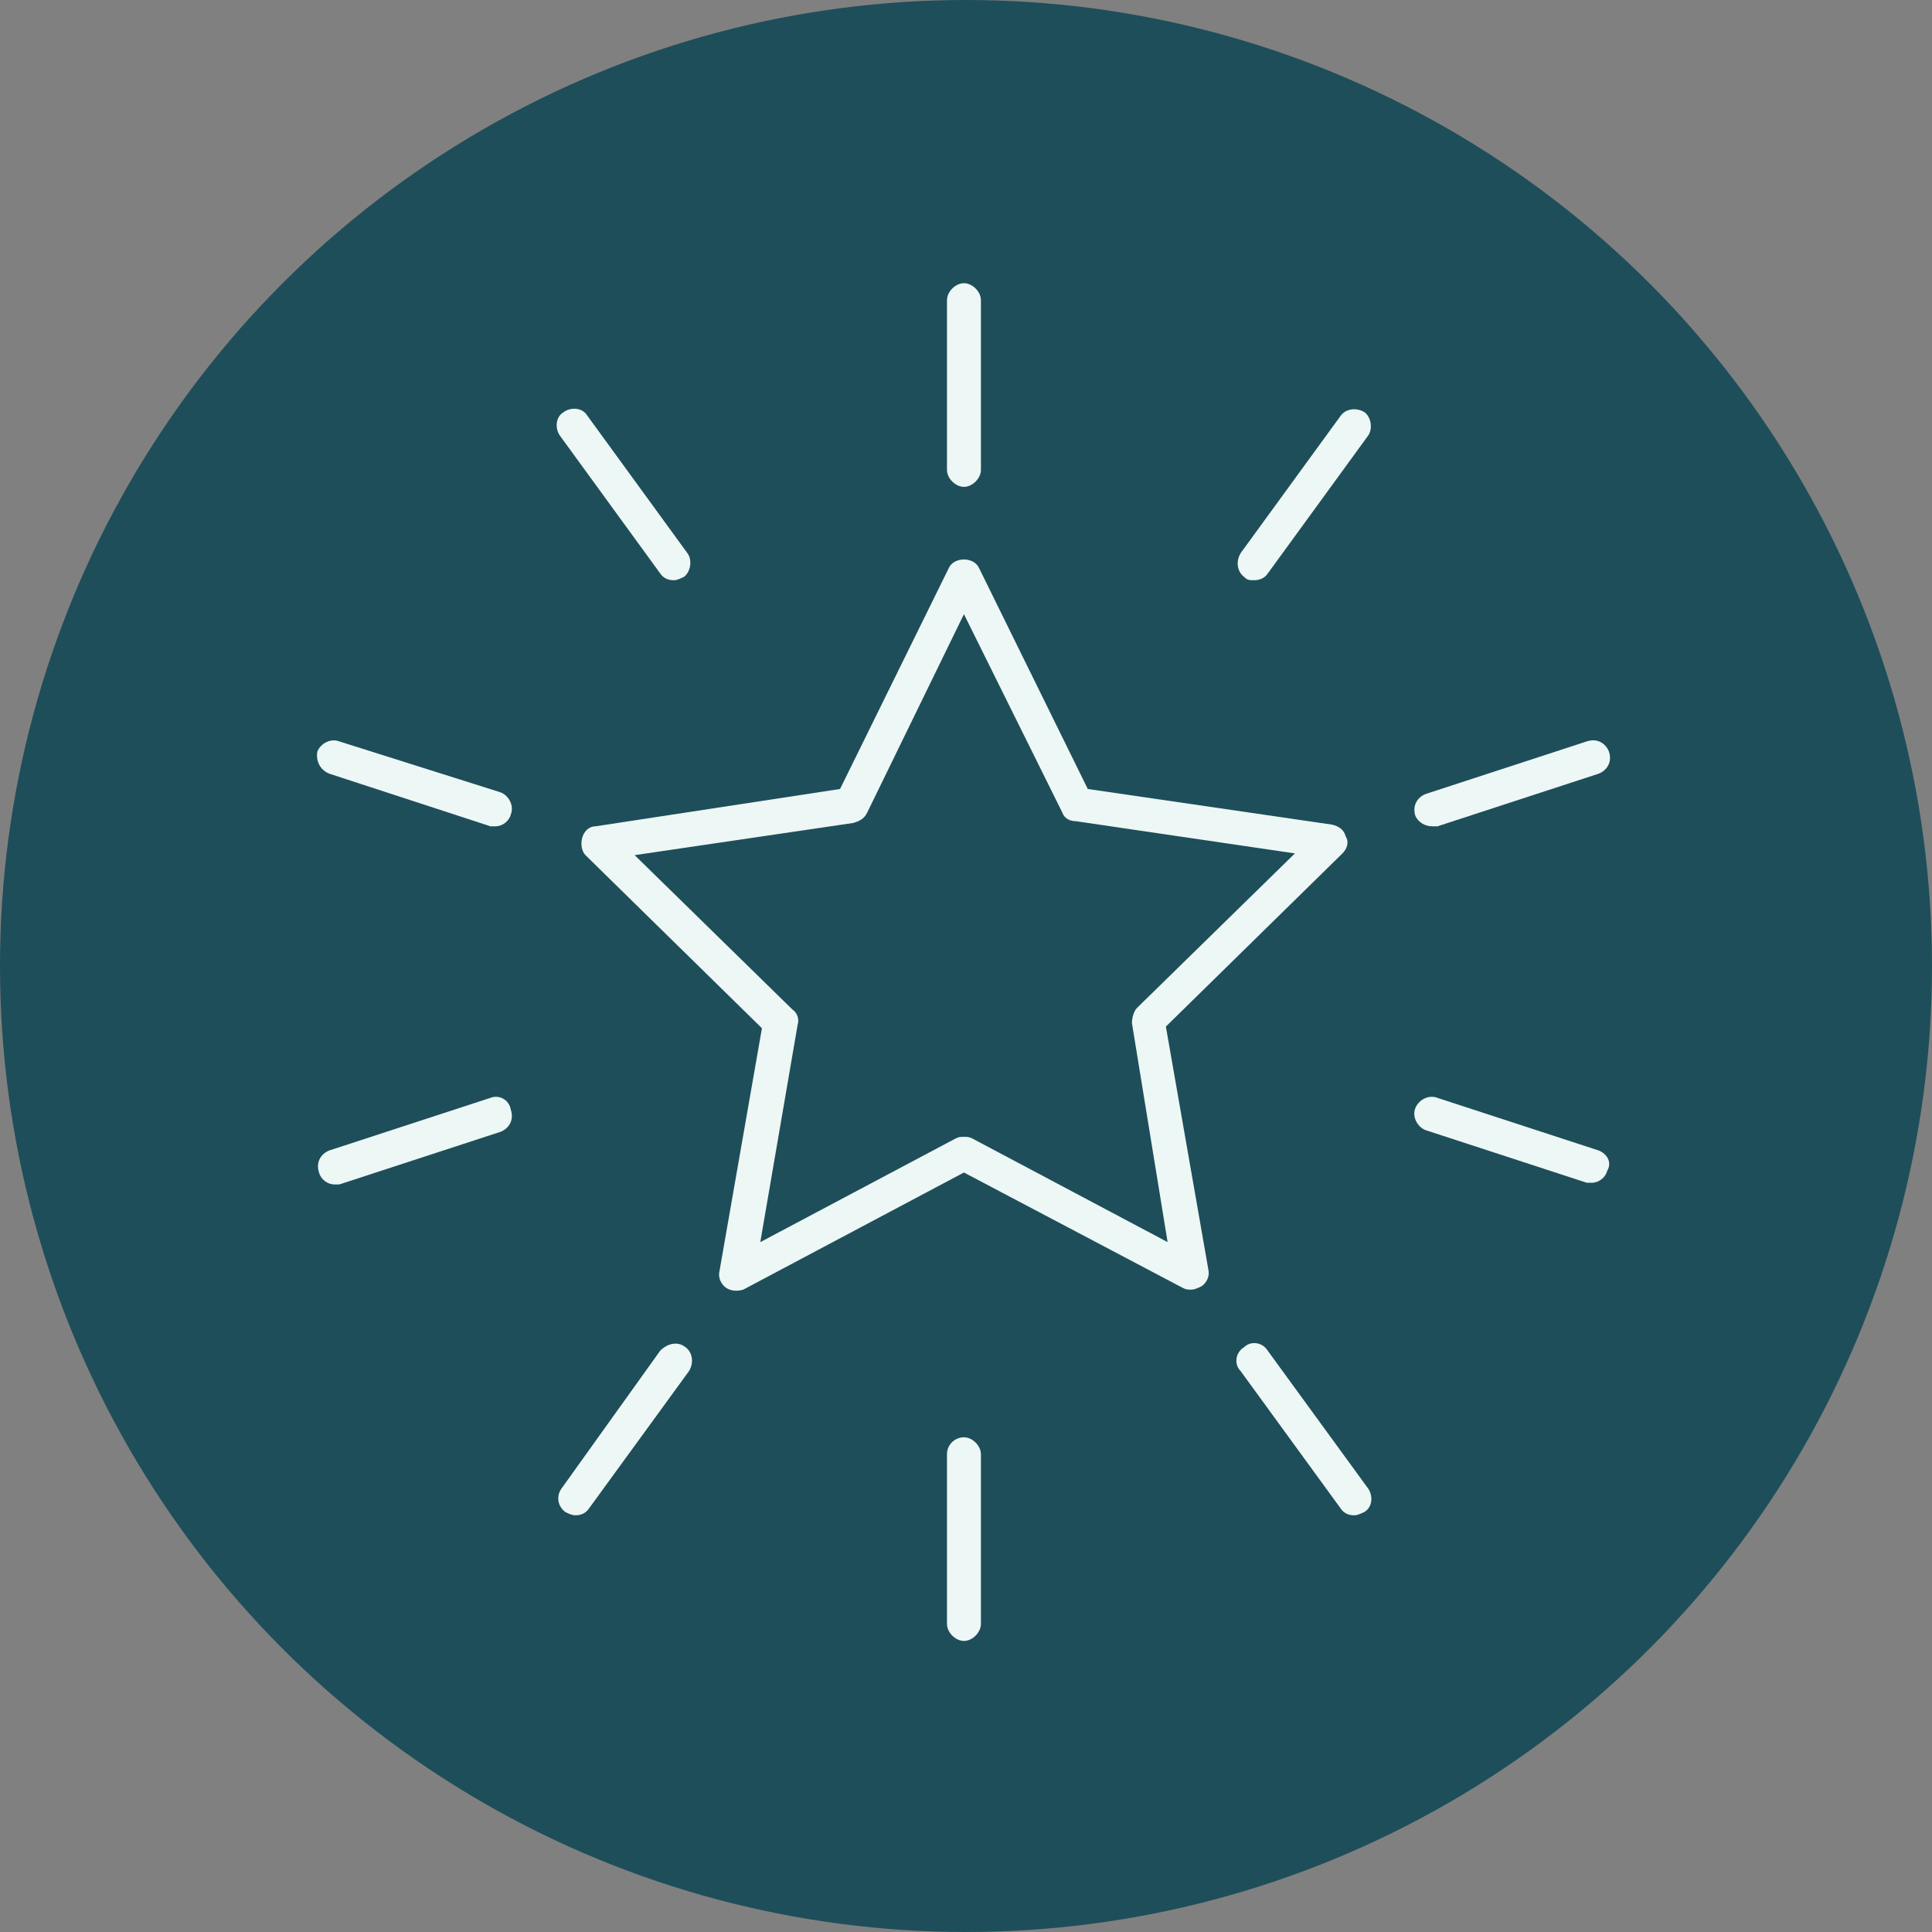 <?xml version="1.0" encoding="UTF-8"?> <svg xmlns="http://www.w3.org/2000/svg" width="72" height="72" viewBox="0 0 72 72" fill="none"><rect x="0" y="0" width="72" height="72" fill="#808080" stroke="none"/><circle cx="36" cy="36" r="36" fill="#1E4E5A"></circle><path d="M43.449 38.258L50.026 31.807C50.216 31.617 50.278 31.365 50.151 31.174C50.087 30.922 49.9 30.794 49.645 30.732L40.538 29.403L36.492 21.181C36.301 20.739 35.543 20.739 35.353 21.181L31.306 29.403L22.199 30.794C21.947 30.794 21.757 30.984 21.693 31.236C21.629 31.488 21.693 31.743 21.819 31.869L28.395 38.319L26.814 47.365C26.75 47.617 26.878 47.871 27.066 47.997C27.256 48.123 27.508 48.123 27.699 48.061L35.923 43.696L44.081 47.997C44.207 48.061 44.272 48.061 44.398 48.061C44.523 48.061 44.65 47.997 44.778 47.935C44.968 47.809 45.094 47.555 45.03 47.303L43.449 38.258ZM36.24 42.431C36.114 42.366 36.05 42.366 35.924 42.366C35.798 42.366 35.733 42.366 35.607 42.431L28.334 46.29L29.725 38.193C29.789 38.003 29.725 37.751 29.535 37.625L23.652 31.869L31.81 30.668C32 30.604 32.19 30.542 32.316 30.287L35.923 22.888L39.592 30.287C39.657 30.478 39.844 30.604 40.099 30.604L48.257 31.804L42.374 37.561C42.248 37.687 42.184 37.941 42.184 38.129L43.513 46.289L36.24 42.431Z" fill="#EDF7F5"></path><path d="M35.924 18.144C36.24 18.144 36.556 17.828 36.556 17.512V11.187C36.556 10.87 36.24 10.554 35.924 10.554C35.608 10.554 35.291 10.87 35.291 11.187V17.512C35.291 17.828 35.608 18.144 35.924 18.144Z" fill="#EDF7F5"></path><path d="M24.604 21.371C24.73 21.561 24.92 21.623 25.11 21.623C25.236 21.623 25.362 21.559 25.491 21.497C25.742 21.307 25.807 20.864 25.616 20.612L21.886 15.488C21.696 15.172 21.253 15.172 21.001 15.362C20.685 15.553 20.685 15.995 20.875 16.247L24.604 21.371Z" fill="#EDF7F5"></path><path d="M12.27 28.832L18.279 30.794H18.469C18.721 30.794 18.976 30.603 19.037 30.351C19.163 30.035 18.973 29.654 18.657 29.529L12.648 27.631C12.332 27.505 11.952 27.695 11.826 28.012C11.764 28.39 11.954 28.706 12.27 28.832Z" fill="#EDF7F5"></path><path d="M18.279 40.913L12.27 42.875C11.954 43.001 11.764 43.317 11.89 43.698C11.954 43.95 12.206 44.14 12.458 44.14H12.648L18.657 42.178C18.973 42.052 19.163 41.736 19.037 41.355C18.973 40.977 18.595 40.787 18.279 40.913Z" fill="#EDF7F5"></path><path d="M24.604 50.336L20.935 55.46C20.744 55.712 20.744 56.093 21.061 56.345C21.187 56.409 21.313 56.471 21.441 56.471C21.631 56.471 21.822 56.407 21.948 56.219L25.678 51.095C25.869 50.778 25.804 50.398 25.552 50.21C25.236 49.958 24.856 50.084 24.604 50.336Z" fill="#EDF7F5"></path><path d="M35.924 53.563C35.608 53.563 35.291 53.815 35.291 54.196V60.52C35.291 60.837 35.608 61.153 35.924 61.153C36.24 61.153 36.556 60.837 36.556 60.52V54.196C36.556 53.879 36.24 53.563 35.924 53.563Z" fill="#EDF7F5"></path><path d="M47.244 50.336C47.054 50.02 46.611 49.955 46.359 50.21C46.043 50.4 45.979 50.842 46.233 51.094L49.964 56.218C50.09 56.409 50.28 56.471 50.47 56.471C50.596 56.471 50.722 56.406 50.851 56.344C51.167 56.154 51.167 55.712 50.977 55.46L47.244 50.336Z" fill="#EDF7F5"></path><path d="M59.577 42.875L53.569 40.914C53.252 40.788 52.872 40.978 52.746 41.294C52.62 41.61 52.81 41.991 53.127 42.117L59.135 44.078H59.325C59.577 44.078 59.832 43.888 59.894 43.636C60.084 43.318 59.894 43.001 59.577 42.875Z" fill="#EDF7F5"></path><path d="M53.381 30.794H53.572L59.58 28.832C59.897 28.706 60.087 28.39 59.961 28.009C59.835 27.693 59.518 27.503 59.138 27.629L53.129 29.59C52.813 29.716 52.623 30.033 52.749 30.413C52.875 30.668 53.127 30.794 53.381 30.794Z" fill="#EDF7F5"></path><path d="M46.74 21.623C46.931 21.623 47.121 21.558 47.247 21.371L50.977 16.247C51.168 15.995 51.103 15.55 50.852 15.362C50.535 15.172 50.155 15.236 49.967 15.488L46.236 20.612C46.046 20.928 46.11 21.309 46.362 21.497C46.486 21.623 46.55 21.623 46.74 21.623Z" fill="#EDF7F5"></path></svg> 